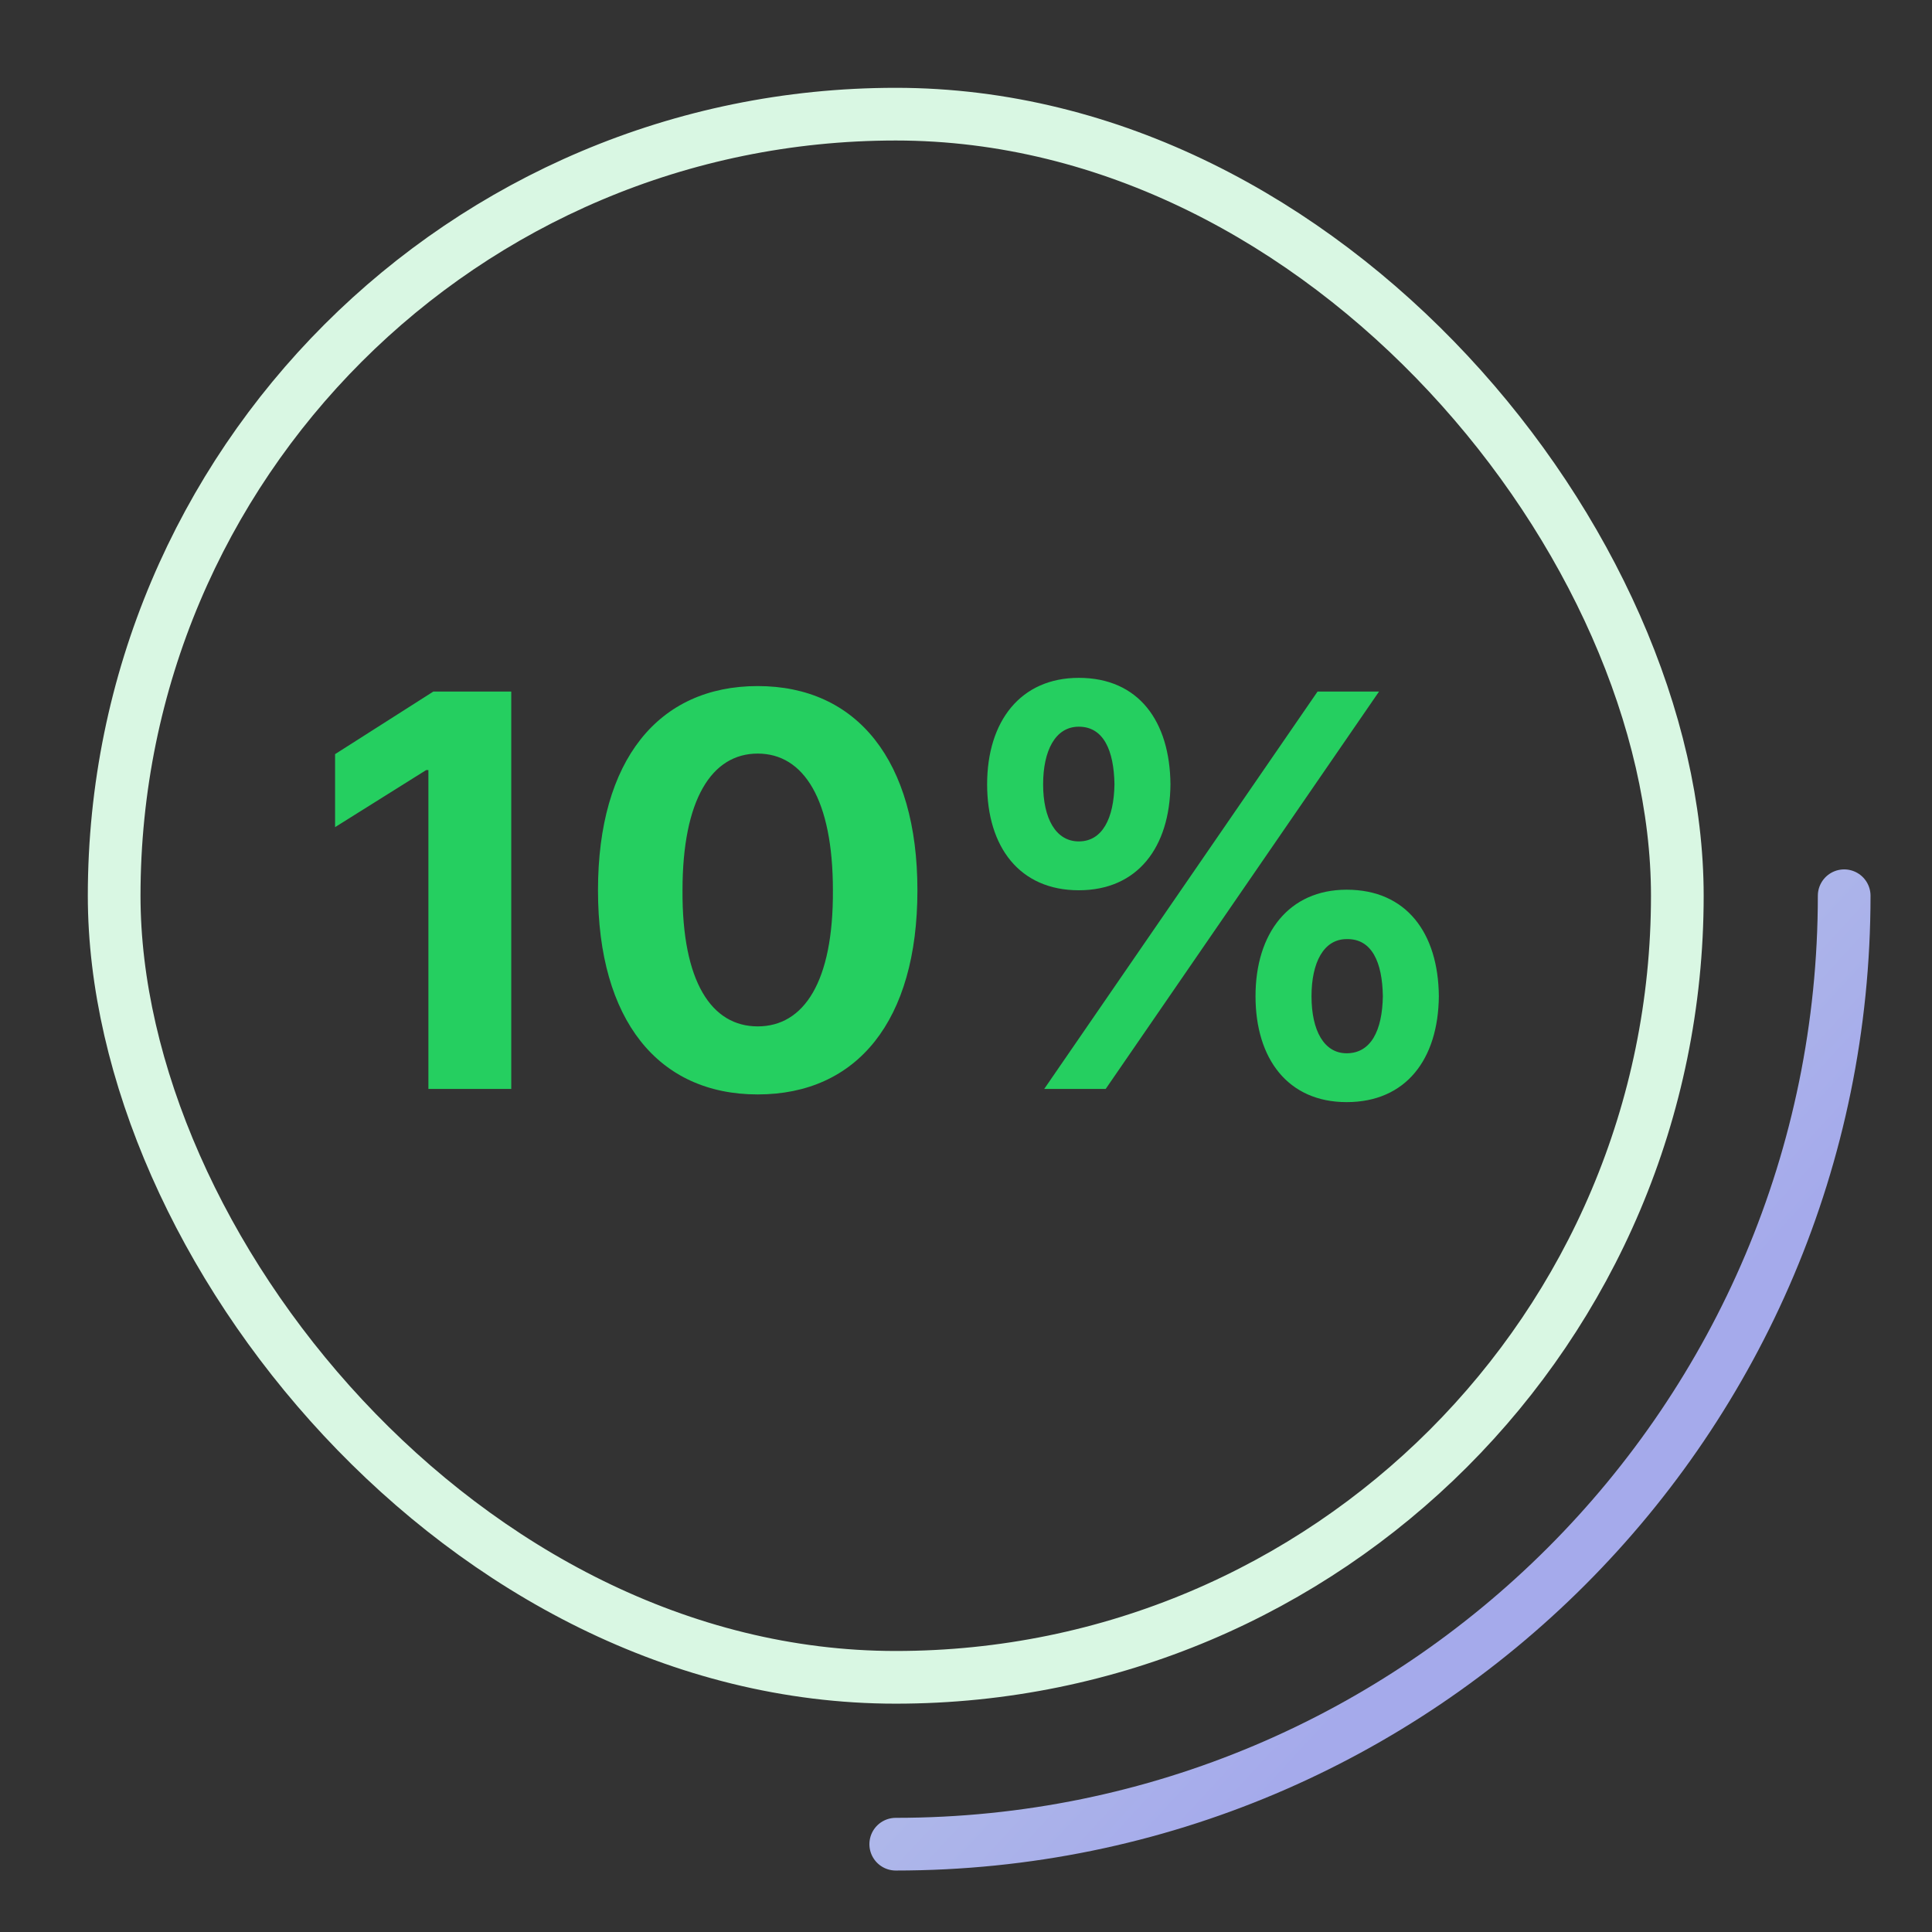 <svg width="110" height="110" viewBox="0 0 110 110" fill="none" xmlns="http://www.w3.org/2000/svg">
<rect x="0" y="0" width="110" height="110" fill="#333333" stroke="none"/>
<rect x="6.5" y="6.5" width="89" height="89" rx="44.5" stroke="#D9F7E3" stroke-width="3"/>
<path d="M29.109 39.375V62H24.391V43.844H24.266L19.078 47.094V42.938L24.672 39.375H29.109ZM43.141 62.312C37.484 62.312 34.047 58.094 34.047 50.688C34.047 43.281 37.484 39.062 43.141 39.062C48.797 39.062 52.234 43.312 52.234 50.688C52.234 58.125 48.797 62.312 43.141 62.312ZM43.141 58.438C45.766 58.438 47.453 55.906 47.422 50.688C47.422 45.531 45.766 42.906 43.141 42.906C40.516 42.906 38.859 45.531 38.859 50.688C38.828 55.906 40.516 58.438 43.141 58.438ZM61.422 50.688C58.047 50.688 56.203 48.219 56.203 44.656C56.203 41.062 58.109 38.594 61.422 38.594C64.828 38.594 66.609 41.062 66.641 44.656C66.609 48.25 64.766 50.688 61.422 50.688ZM61.422 47.906C62.766 47.906 63.422 46.594 63.453 44.656C63.422 42.719 62.828 41.375 61.422 41.375C60.078 41.375 59.391 42.75 59.391 44.656C59.391 46.594 60.109 47.906 61.422 47.906ZM76.672 62.75C73.328 62.75 71.484 60.281 71.484 56.719C71.484 53.125 73.391 50.656 76.672 50.656C80.078 50.656 81.891 53.125 81.922 56.719C81.891 60.312 80.047 62.75 76.672 62.75ZM76.672 59.969C78.047 59.969 78.703 58.688 78.734 56.719C78.703 54.781 78.109 53.438 76.672 53.469C75.359 53.469 74.672 54.812 74.672 56.719C74.672 58.688 75.391 59.969 76.672 59.969ZM59.453 62L75.016 39.375H78.516L62.953 62H59.453Z" fill="#25CF60"/>
<path d="M105 51C105 80.823 80.823 105 51 105" stroke="url(#paint0_linear_634_6557)" stroke-width="3" stroke-linecap="round"/>
<defs>
<linearGradient id="paint0_linear_634_6557" x1="51" y1="-3" x2="115" y2="56" gradientUnits="userSpaceOnUse">
<stop stop-color="#D9F7E3"/>
<stop offset="1" stop-color="#A5AAEB"/>
</linearGradient>
</defs>
</svg>
